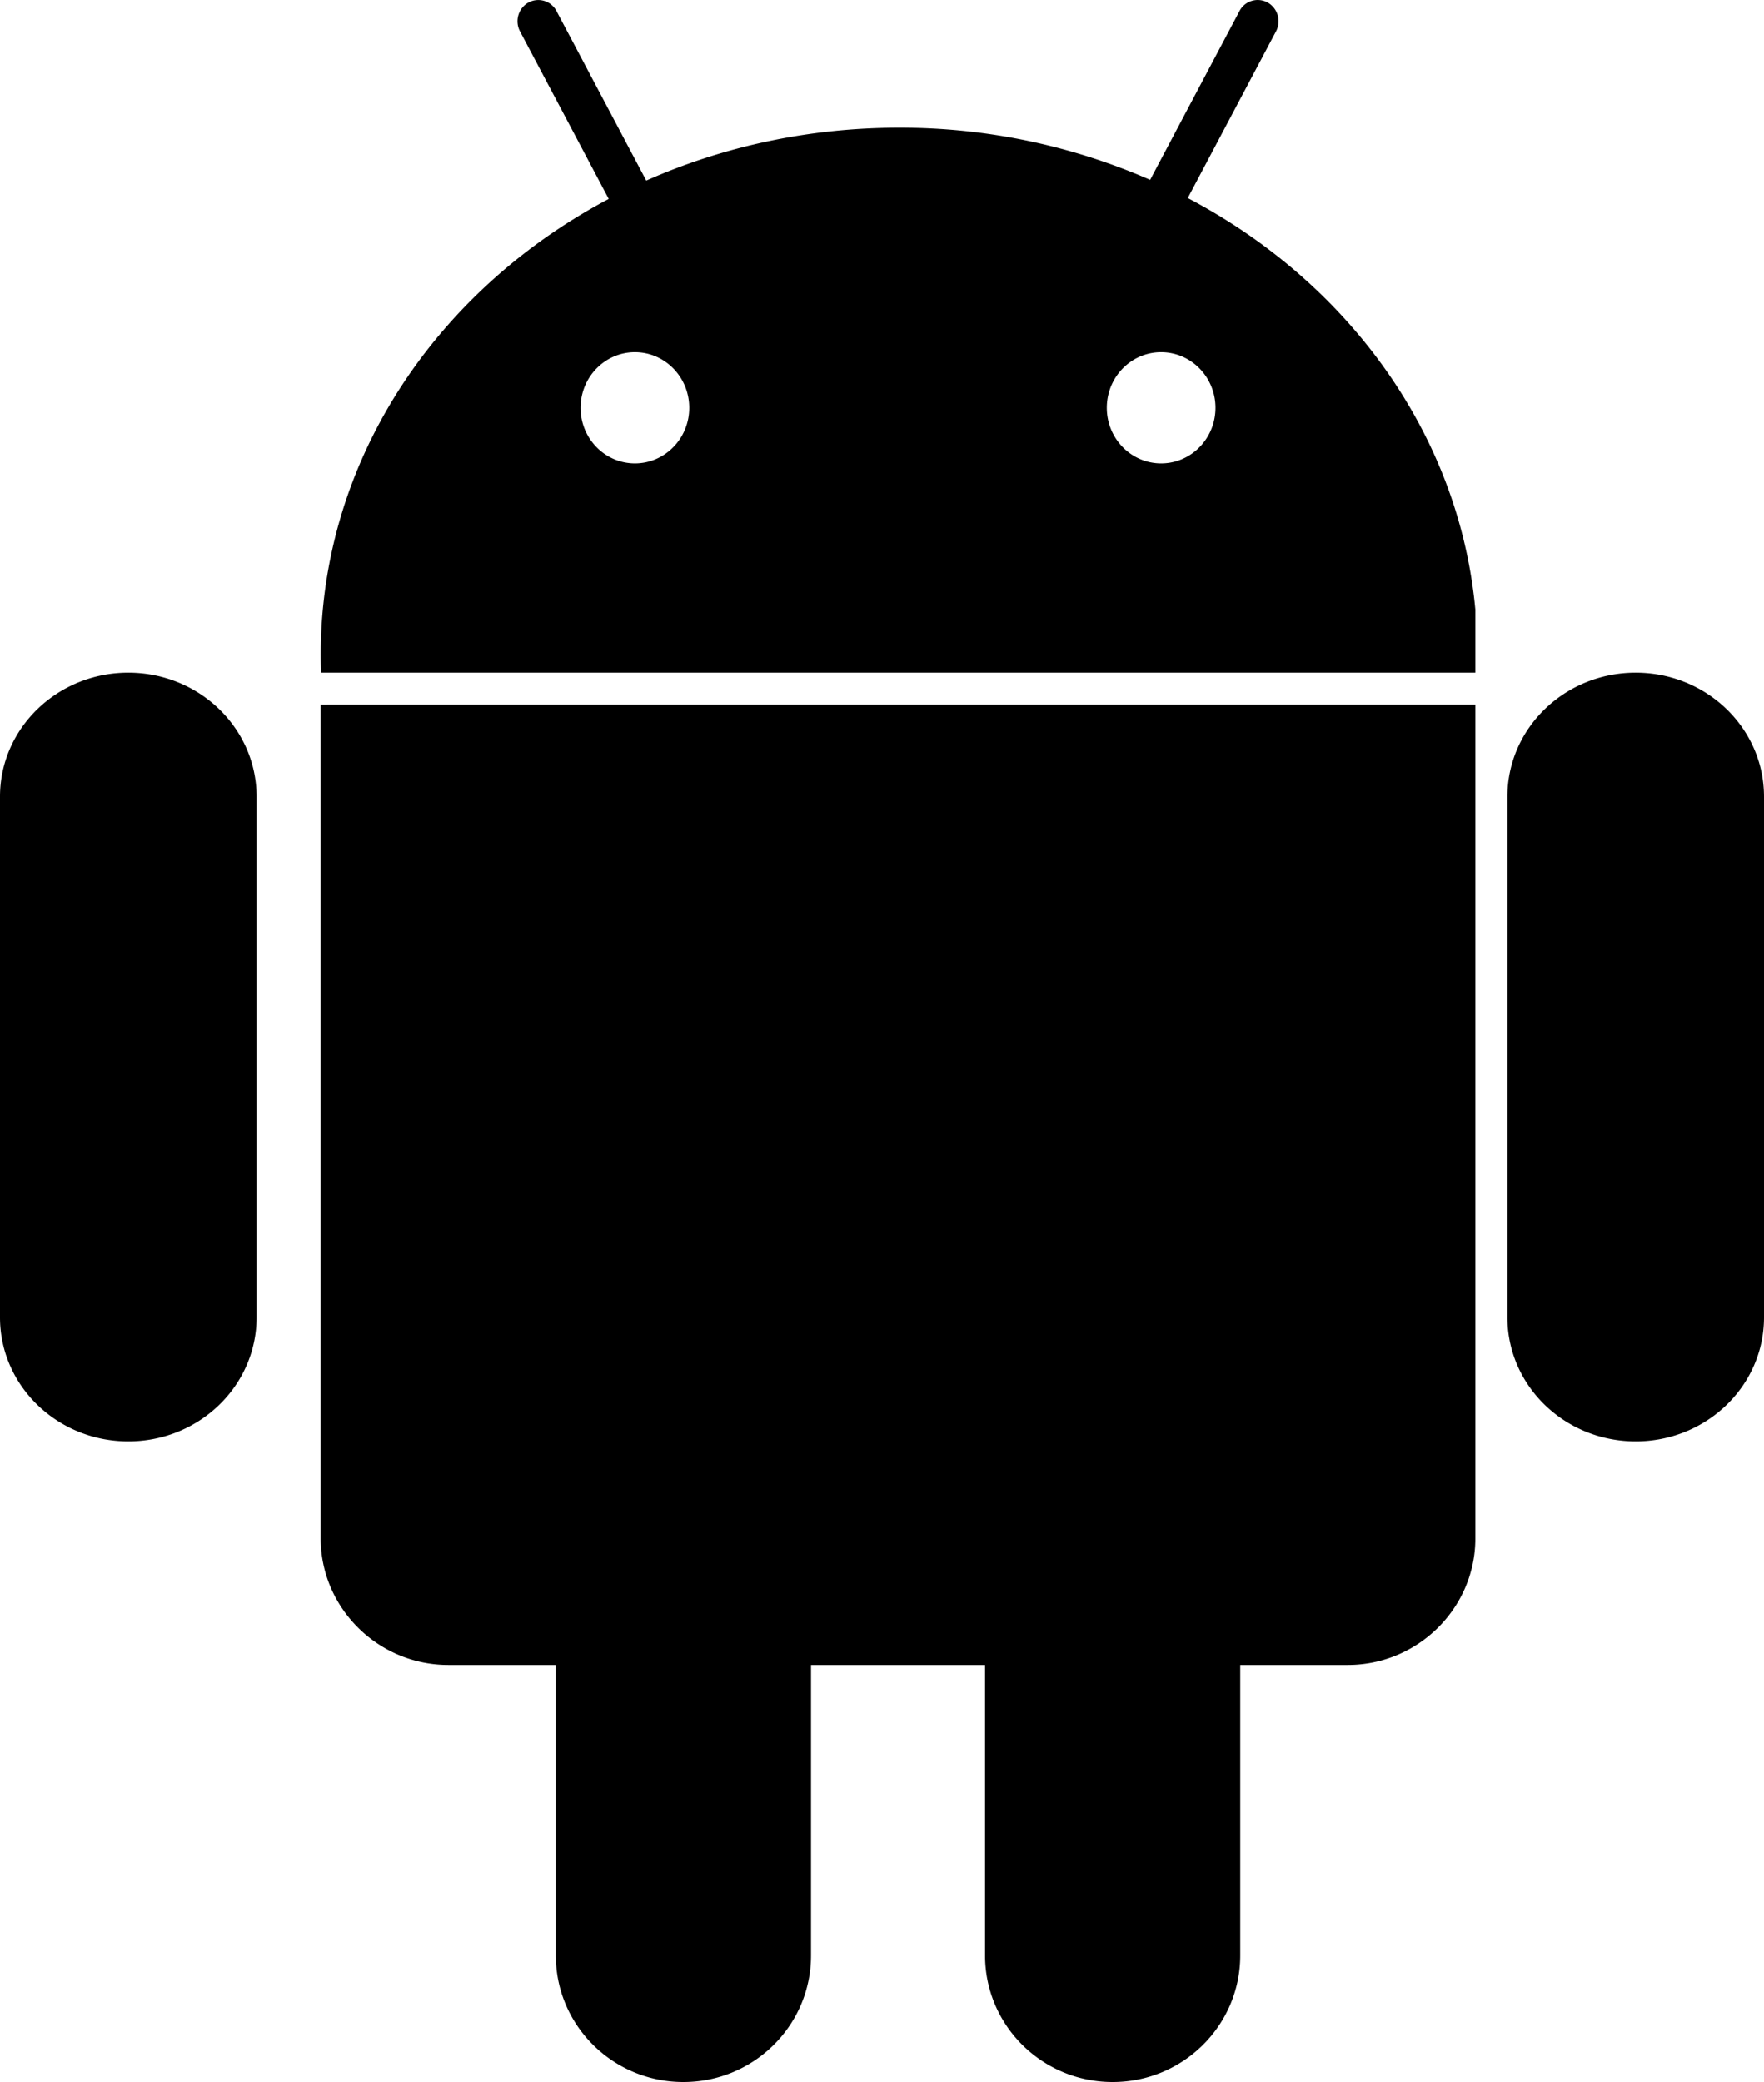 <svg xmlns="http://www.w3.org/2000/svg" viewBox="0 0 50 59"><path xmlns="http://www.w3.org/2000/svg" d="M3.636 19.062C1.63 19.062.001 20.634 0 22.574v14.76c.001 1.94 1.629 3.512 3.636 3.512 2.008 0 3.636-1.573 3.637-3.512v-14.76c-.001-1.94-1.629-3.512-3.637-3.512zM50 22.574c-.001-1.94-1.629-3.512-3.637-3.512s-3.636 1.572-3.636 3.512v14.76c.001 1.94 1.628 3.512 3.636 3.512S50 39.273 50 37.334v-14.76zM9.27 19.97h-.18v23.627c0 1.97 1.628 3.585 3.617 3.585h3.048v8.235c0 1.98 1.62 3.583 3.616 3.583 1.997 0 3.616-1.605 3.617-3.583v-8.235h4.933v8.235c.001 1.98 1.62 3.583 3.617 3.583 1.996 0 3.615-1.605 3.616-3.583v-8.235h3.048c1.988 0 3.616-1.613 3.616-3.585V19.969H9.271zM41.818 19.06v-1.786a13.766 13.766 0 0 0-.223-1.497c-.897-4.346-3.862-8.029-7.928-10.166L36.168.89a.61.61 0 0 0-.236-.817.583.583 0 0 0-.799.242L32.6 5.096a17.664 17.664 0 0 0-7.116-1.477c-2.57 0-5.002.539-7.166 1.498l-2.543-4.8a.582.582 0 0 0-.799-.243.61.61 0 0 0-.236.817l2.514 4.745c-3.876 2.054-6.743 5.512-7.76 9.612a13.71 13.71 0 0 0-.393 3.814h32.717v-.002zm-8.906-9.08c.85 0 1.54.705 1.54 1.576 0 .87-.688 1.575-1.54 1.575-.85 0-1.54-.704-1.54-1.575s.689-1.576 1.54-1.576zm-14.915 0c.85 0 1.54.705 1.54 1.576 0 .87-.69 1.575-1.54 1.575-.85 0-1.54-.704-1.54-1.575s.69-1.576 1.54-1.576z"/></svg>